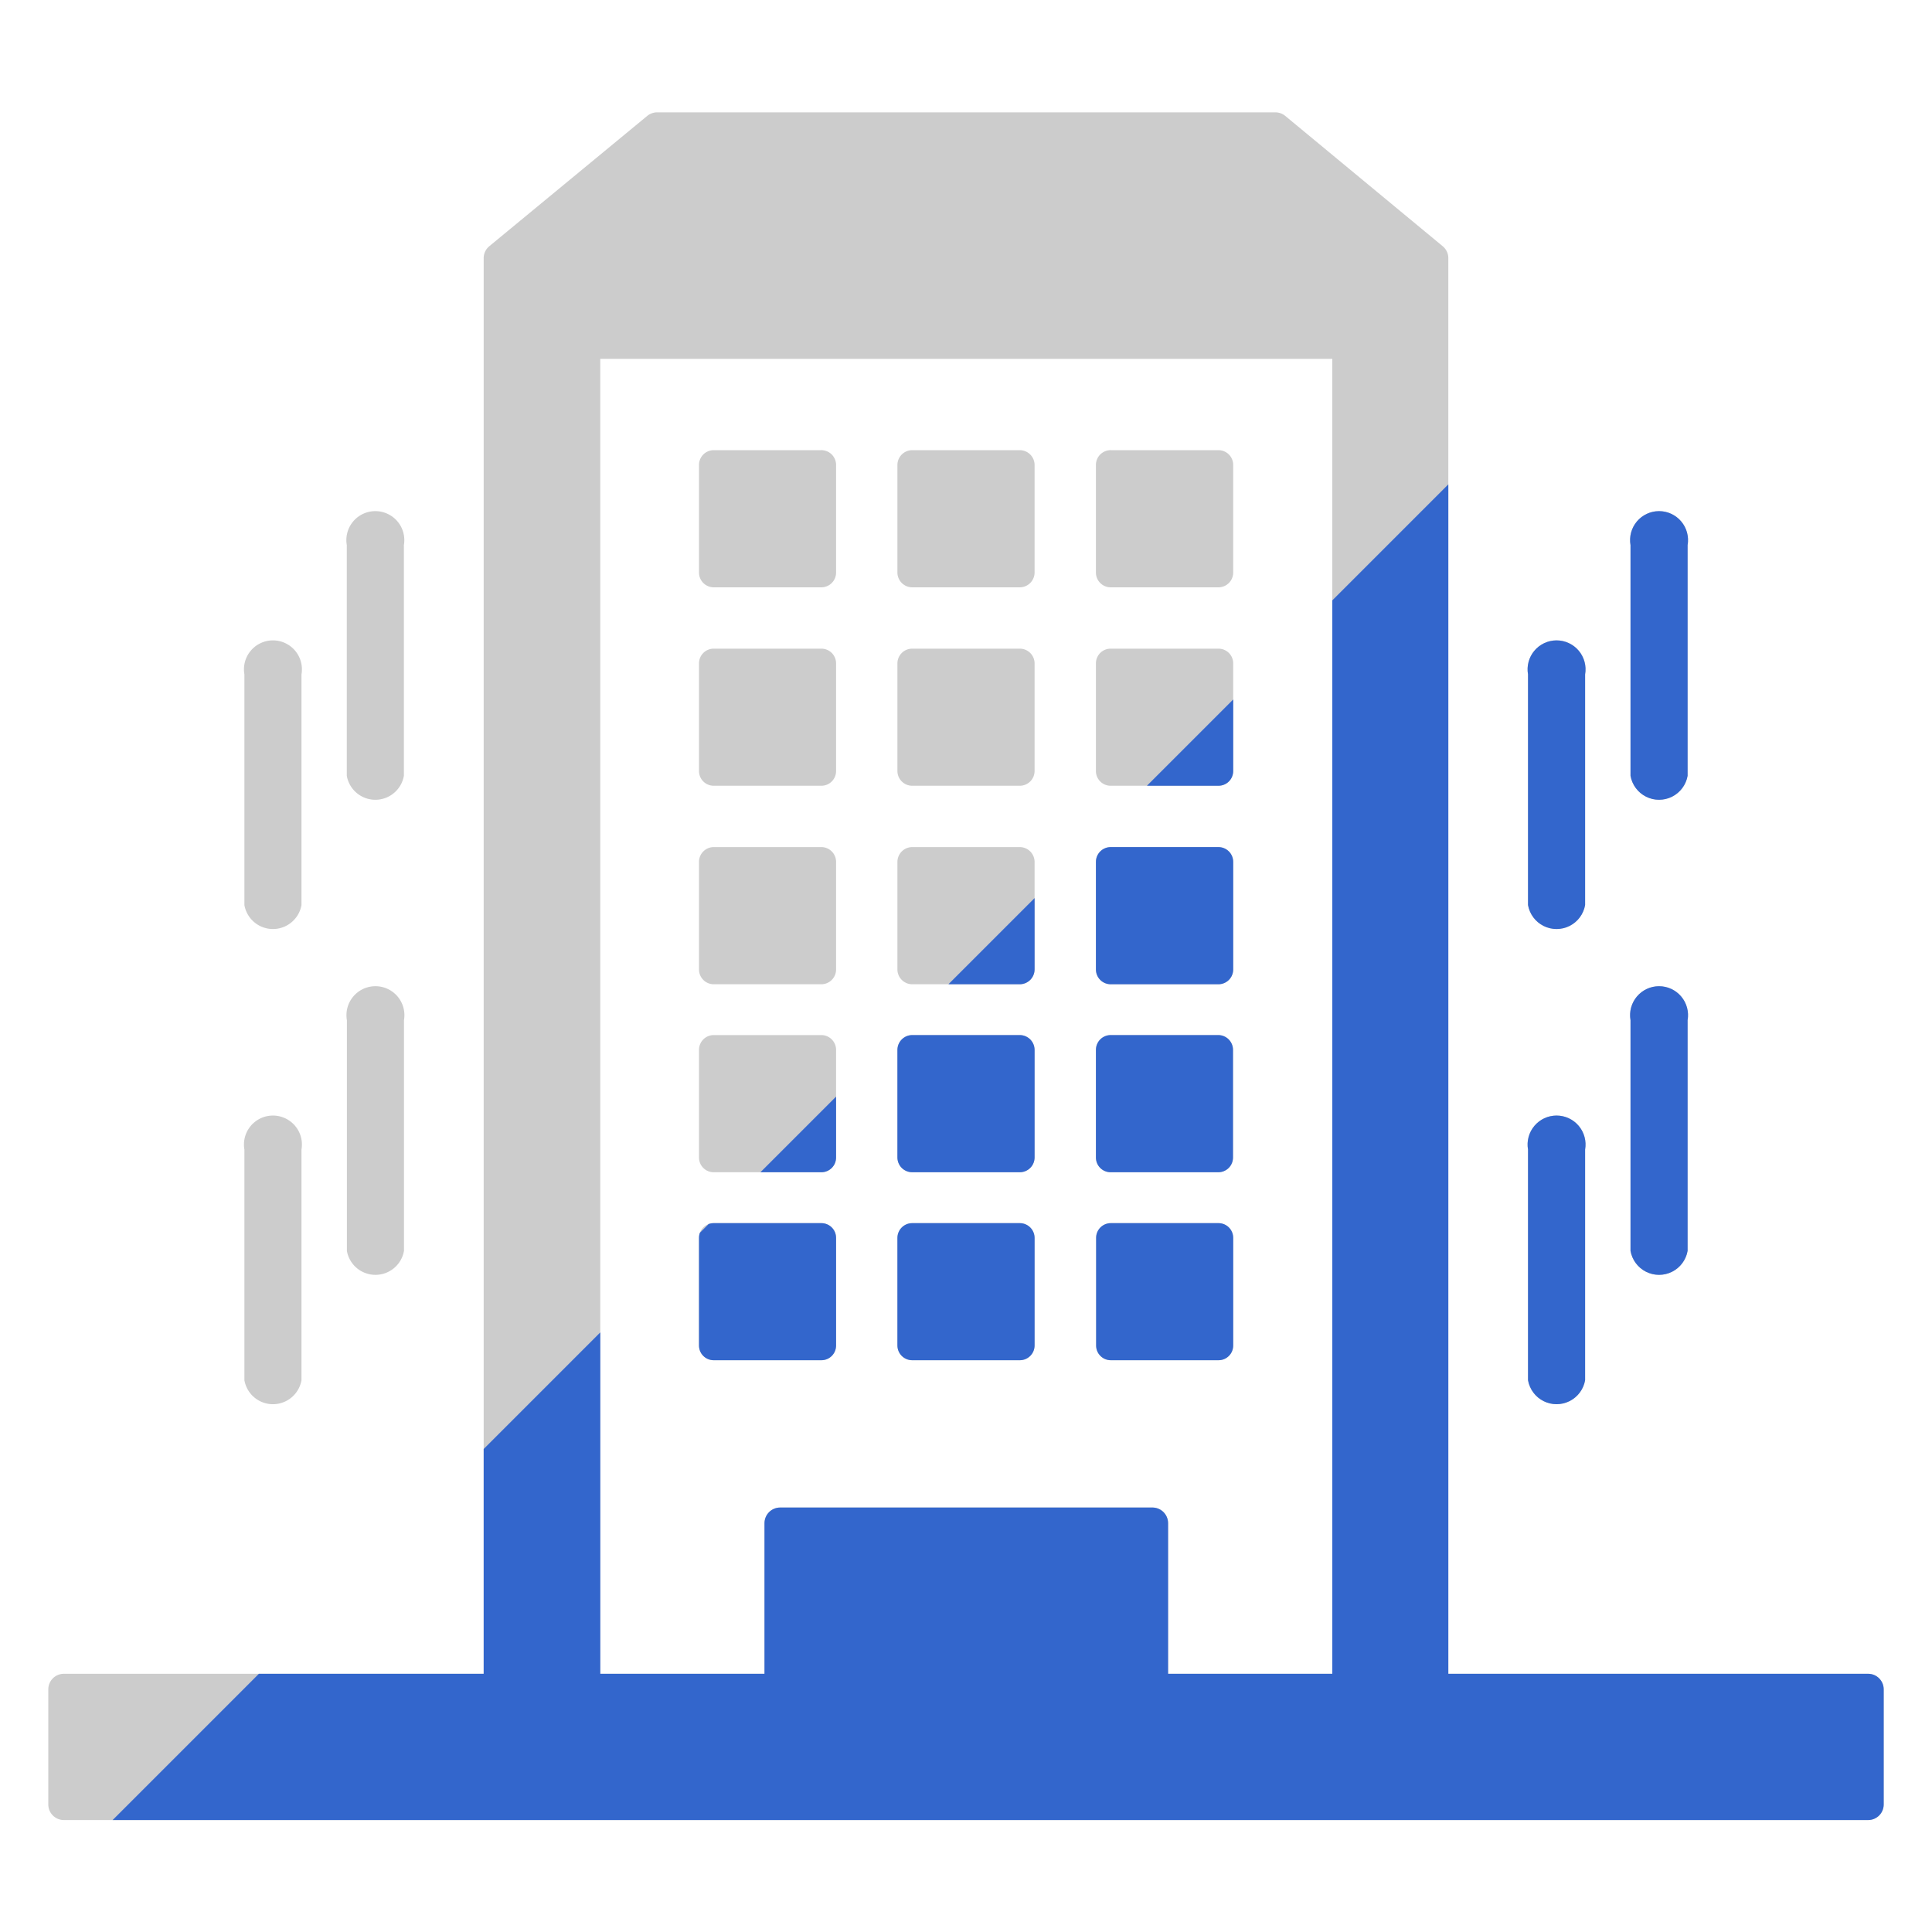 <svg xmlns="http://www.w3.org/2000/svg" xmlns:xlink="http://www.w3.org/1999/xlink" viewBox="0 0 200 200"><defs><style>.cls-1{fill:#ccc;}.cls-2{clip-path:url(#clip-path);}.cls-3{fill:#36c;}</style><clipPath id="clip-path"><path id="mansion" class="cls-1" d="M193.39,173.27H149.93V26.73a1.6,1.6,0,0,0-.58-1.24L133.05,12a1.63,1.63,0,0,0-1-.37H68A1.63,1.63,0,0,0,67,12L50.65,25.49a1.6,1.6,0,0,0-.58,1.24V173.27H6.61A1.61,1.61,0,0,0,5,174.88V186.8a1.61,1.61,0,0,0,1.61,1.61H193.39A1.61,1.61,0,0,0,195,186.8V174.88A1.61,1.61,0,0,0,193.39,173.27Zm-74.15-17.21H80.76a1.62,1.62,0,0,0-1.62,1.61v15.6h-17V37.15h75.78V173.27h-17v-15.6A1.62,1.62,0,0,0,119.24,156.06ZM86.55,48.13V59.27A1.53,1.53,0,0,1,85,60.8H73.89a1.53,1.53,0,0,1-1.53-1.53V48.13a1.53,1.53,0,0,1,1.53-1.53H85A1.53,1.53,0,0,1,86.55,48.13Zm20.55,0V59.27a1.54,1.54,0,0,1-1.53,1.53H94.43a1.54,1.54,0,0,1-1.53-1.53V48.13a1.54,1.54,0,0,1,1.53-1.53h11.14A1.54,1.54,0,0,1,107.1,48.13Zm6.35,11.14V48.13A1.53,1.53,0,0,1,115,46.6h11.13a1.53,1.53,0,0,1,1.53,1.53V59.27a1.53,1.53,0,0,1-1.53,1.53H115A1.53,1.53,0,0,1,113.45,59.27Zm-26.9,9.41V79.81A1.52,1.52,0,0,1,85,81.34H73.89a1.52,1.52,0,0,1-1.53-1.53V68.68a1.52,1.52,0,0,1,1.53-1.53H85A1.52,1.52,0,0,1,86.55,68.68Zm20.55,0V79.81a1.53,1.53,0,0,1-1.53,1.53H94.43a1.53,1.53,0,0,1-1.53-1.53V68.68a1.53,1.53,0,0,1,1.53-1.53h11.14A1.53,1.53,0,0,1,107.1,68.68Zm6.35,11.13V68.68A1.52,1.52,0,0,1,115,67.15h11.13a1.52,1.52,0,0,1,1.53,1.53V79.81a1.52,1.52,0,0,1-1.53,1.53H115A1.52,1.52,0,0,1,113.45,79.81Zm-26.9,9.41v11.14A1.53,1.53,0,0,1,85,101.89H73.89a1.53,1.53,0,0,1-1.53-1.53V89.22a1.53,1.53,0,0,1,1.53-1.53H85A1.53,1.53,0,0,1,86.55,89.22Zm20.55,0v11.14a1.54,1.54,0,0,1-1.53,1.53H94.43a1.54,1.54,0,0,1-1.53-1.53V89.22a1.54,1.54,0,0,1,1.53-1.53h11.14A1.54,1.54,0,0,1,107.1,89.22Zm6.35,11.14V89.22A1.53,1.53,0,0,1,115,87.69h11.13a1.53,1.53,0,0,1,1.53,1.53v11.14a1.53,1.53,0,0,1-1.53,1.53H115A1.53,1.53,0,0,1,113.45,100.36Zm-26.9,8.32v11.14A1.52,1.52,0,0,1,85,121.35H73.89a1.52,1.52,0,0,1-1.53-1.53V108.68a1.53,1.53,0,0,1,1.53-1.53H85A1.53,1.53,0,0,1,86.55,108.68Zm20.55,0v11.14a1.53,1.53,0,0,1-1.53,1.53H94.43a1.53,1.53,0,0,1-1.53-1.53V108.68a1.54,1.54,0,0,1,1.53-1.53h11.14A1.54,1.54,0,0,1,107.1,108.68Zm6.35,11.14V108.68a1.53,1.53,0,0,1,1.53-1.53h11.13a1.53,1.53,0,0,1,1.53,1.53v11.14a1.52,1.52,0,0,1-1.53,1.53H115A1.52,1.52,0,0,1,113.45,119.82Zm-26.9,8.33v11.13A1.52,1.52,0,0,1,85,140.81H73.89a1.52,1.52,0,0,1-1.53-1.53V128.15a1.52,1.52,0,0,1,1.53-1.53H85A1.52,1.52,0,0,1,86.55,128.15Zm20.55,0v11.13a1.53,1.53,0,0,1-1.53,1.53H94.43a1.53,1.53,0,0,1-1.53-1.53V128.15a1.53,1.53,0,0,1,1.53-1.53h11.14A1.53,1.53,0,0,1,107.1,128.15Zm19,12.66H115a1.52,1.52,0,0,1-1.53-1.53V128.15a1.52,1.52,0,0,1,1.53-1.53h11.13a1.52,1.52,0,0,1,1.53,1.53v11.13A1.52,1.52,0,0,1,126.11,140.81Zm-90.2-60.5V56.43a3,3,0,1,1,5.91,0V80.31a3,3,0,0,1-5.91,0ZM25.3,93.69V69.81a3,3,0,1,1,5.91,0V93.69a3,3,0,0,1-5.91,0ZM168.79,80.31V56.43a3,3,0,1,1,5.91,0V80.31a3,3,0,0,1-5.91,0ZM158.18,93.69V69.81a3,3,0,1,1,5.91,0V93.69a3,3,0,0,1-5.91,0ZM35.91,129.49V105.61a3,3,0,1,1,5.91,0v23.88a3,3,0,0,1-5.91,0ZM25.3,142.87V119a3,3,0,1,1,5.91,0v23.88a3,3,0,0,1-5.91,0Zm143.49-13.38V105.61a3,3,0,1,1,5.91,0v23.88a3,3,0,0,1-5.91,0Zm-10.61,13.38V119a3,3,0,1,1,5.91,0v23.88a3,3,0,0,1-5.91,0Z"/></clipPath></defs><title>event14</title><g id="ico"><g id="_14" data-name="14"><path id="mansion-2" data-name="mansion" class="cls-1" d="M193.39,173.27H149.93V26.73a1.6,1.6,0,0,0-.58-1.24L133.05,12a1.63,1.63,0,0,0-1-.37H68A1.63,1.63,0,0,0,67,12L50.65,25.49a1.6,1.6,0,0,0-.58,1.24V173.27H6.61A1.61,1.61,0,0,0,5,174.88V186.8a1.61,1.61,0,0,0,1.61,1.61H193.39A1.61,1.61,0,0,0,195,186.8V174.88A1.61,1.61,0,0,0,193.39,173.27Zm-74.15-17.21H80.76a1.62,1.62,0,0,0-1.62,1.61v15.6h-17V37.15h75.78V173.27h-17v-15.6A1.62,1.62,0,0,0,119.24,156.06ZM86.55,48.13V59.27A1.53,1.53,0,0,1,85,60.8H73.89a1.53,1.53,0,0,1-1.53-1.53V48.13a1.53,1.53,0,0,1,1.53-1.53H85A1.53,1.53,0,0,1,86.55,48.13Zm20.55,0V59.27a1.54,1.54,0,0,1-1.53,1.53H94.43a1.54,1.54,0,0,1-1.53-1.53V48.13a1.54,1.54,0,0,1,1.53-1.53h11.14A1.54,1.54,0,0,1,107.1,48.13Zm6.35,11.14V48.13A1.53,1.53,0,0,1,115,46.6h11.13a1.53,1.53,0,0,1,1.53,1.53V59.27a1.53,1.53,0,0,1-1.53,1.53H115A1.53,1.53,0,0,1,113.45,59.27Zm-26.9,9.41V79.81A1.52,1.52,0,0,1,85,81.34H73.89a1.52,1.52,0,0,1-1.53-1.53V68.68a1.52,1.52,0,0,1,1.53-1.53H85A1.52,1.52,0,0,1,86.55,68.68Zm20.55,0V79.81a1.53,1.53,0,0,1-1.53,1.53H94.43a1.53,1.53,0,0,1-1.53-1.53V68.68a1.53,1.53,0,0,1,1.53-1.53h11.14A1.53,1.53,0,0,1,107.1,68.68Zm6.35,11.13V68.68A1.52,1.52,0,0,1,115,67.15h11.13a1.52,1.52,0,0,1,1.53,1.53V79.81a1.52,1.52,0,0,1-1.53,1.53H115A1.52,1.52,0,0,1,113.45,79.81Zm-26.9,9.41v11.14A1.53,1.53,0,0,1,85,101.89H73.89a1.53,1.53,0,0,1-1.53-1.53V89.22a1.53,1.53,0,0,1,1.53-1.53H85A1.53,1.53,0,0,1,86.55,89.22Zm20.55,0v11.14a1.54,1.54,0,0,1-1.53,1.53H94.43a1.54,1.54,0,0,1-1.53-1.53V89.22a1.54,1.54,0,0,1,1.53-1.53h11.14A1.54,1.54,0,0,1,107.1,89.22Zm6.35,11.14V89.22A1.53,1.53,0,0,1,115,87.69h11.13a1.53,1.53,0,0,1,1.53,1.53v11.14a1.53,1.53,0,0,1-1.53,1.53H115A1.53,1.53,0,0,1,113.45,100.36Zm-26.9,8.32v11.14A1.52,1.52,0,0,1,85,121.35H73.89a1.52,1.52,0,0,1-1.53-1.53V108.68a1.53,1.53,0,0,1,1.53-1.53H85A1.53,1.53,0,0,1,86.55,108.68Zm20.55,0v11.14a1.53,1.53,0,0,1-1.53,1.53H94.43a1.53,1.53,0,0,1-1.53-1.53V108.68a1.54,1.54,0,0,1,1.53-1.53h11.14A1.54,1.54,0,0,1,107.1,108.68Zm6.35,11.14V108.68a1.53,1.53,0,0,1,1.53-1.53h11.13a1.53,1.53,0,0,1,1.53,1.53v11.14a1.52,1.52,0,0,1-1.53,1.53H115A1.52,1.52,0,0,1,113.45,119.82Zm-26.9,8.33v11.13A1.52,1.52,0,0,1,85,140.81H73.89a1.52,1.52,0,0,1-1.53-1.53V128.15a1.52,1.52,0,0,1,1.53-1.53H85A1.52,1.52,0,0,1,86.55,128.15Zm20.55,0v11.13a1.53,1.53,0,0,1-1.53,1.53H94.43a1.53,1.53,0,0,1-1.53-1.53V128.15a1.53,1.53,0,0,1,1.53-1.53h11.14A1.53,1.53,0,0,1,107.1,128.15Zm19,12.66H115a1.52,1.52,0,0,1-1.53-1.53V128.15a1.52,1.52,0,0,1,1.53-1.53h11.13a1.52,1.52,0,0,1,1.53,1.53v11.13A1.52,1.52,0,0,1,126.11,140.81Zm-90.2-60.5V56.43a3,3,0,1,1,5.91,0V80.31a3,3,0,0,1-5.91,0ZM25.3,93.69V69.81a3,3,0,1,1,5.91,0V93.69a3,3,0,0,1-5.91,0ZM168.79,80.31V56.43a3,3,0,1,1,5.91,0V80.31a3,3,0,0,1-5.91,0ZM158.18,93.69V69.81a3,3,0,1,1,5.91,0V93.69a3,3,0,0,1-5.91,0ZM35.91,129.49V105.61a3,3,0,1,1,5.91,0v23.88a3,3,0,0,1-5.91,0ZM25.3,142.87V119a3,3,0,1,1,5.91,0v23.88a3,3,0,0,1-5.91,0Zm143.49-13.38V105.61a3,3,0,1,1,5.91,0v23.88a3,3,0,0,1-5.91,0Zm-10.61,13.38V119a3,3,0,1,1,5.91,0v23.88a3,3,0,0,1-5.91,0Z"/><g class="cls-2"><polygon id="naname" class="cls-3" points="199.97 200.1 -0.03 200.1 199.97 0.1 199.97 200.1"/></g></g></g></svg>